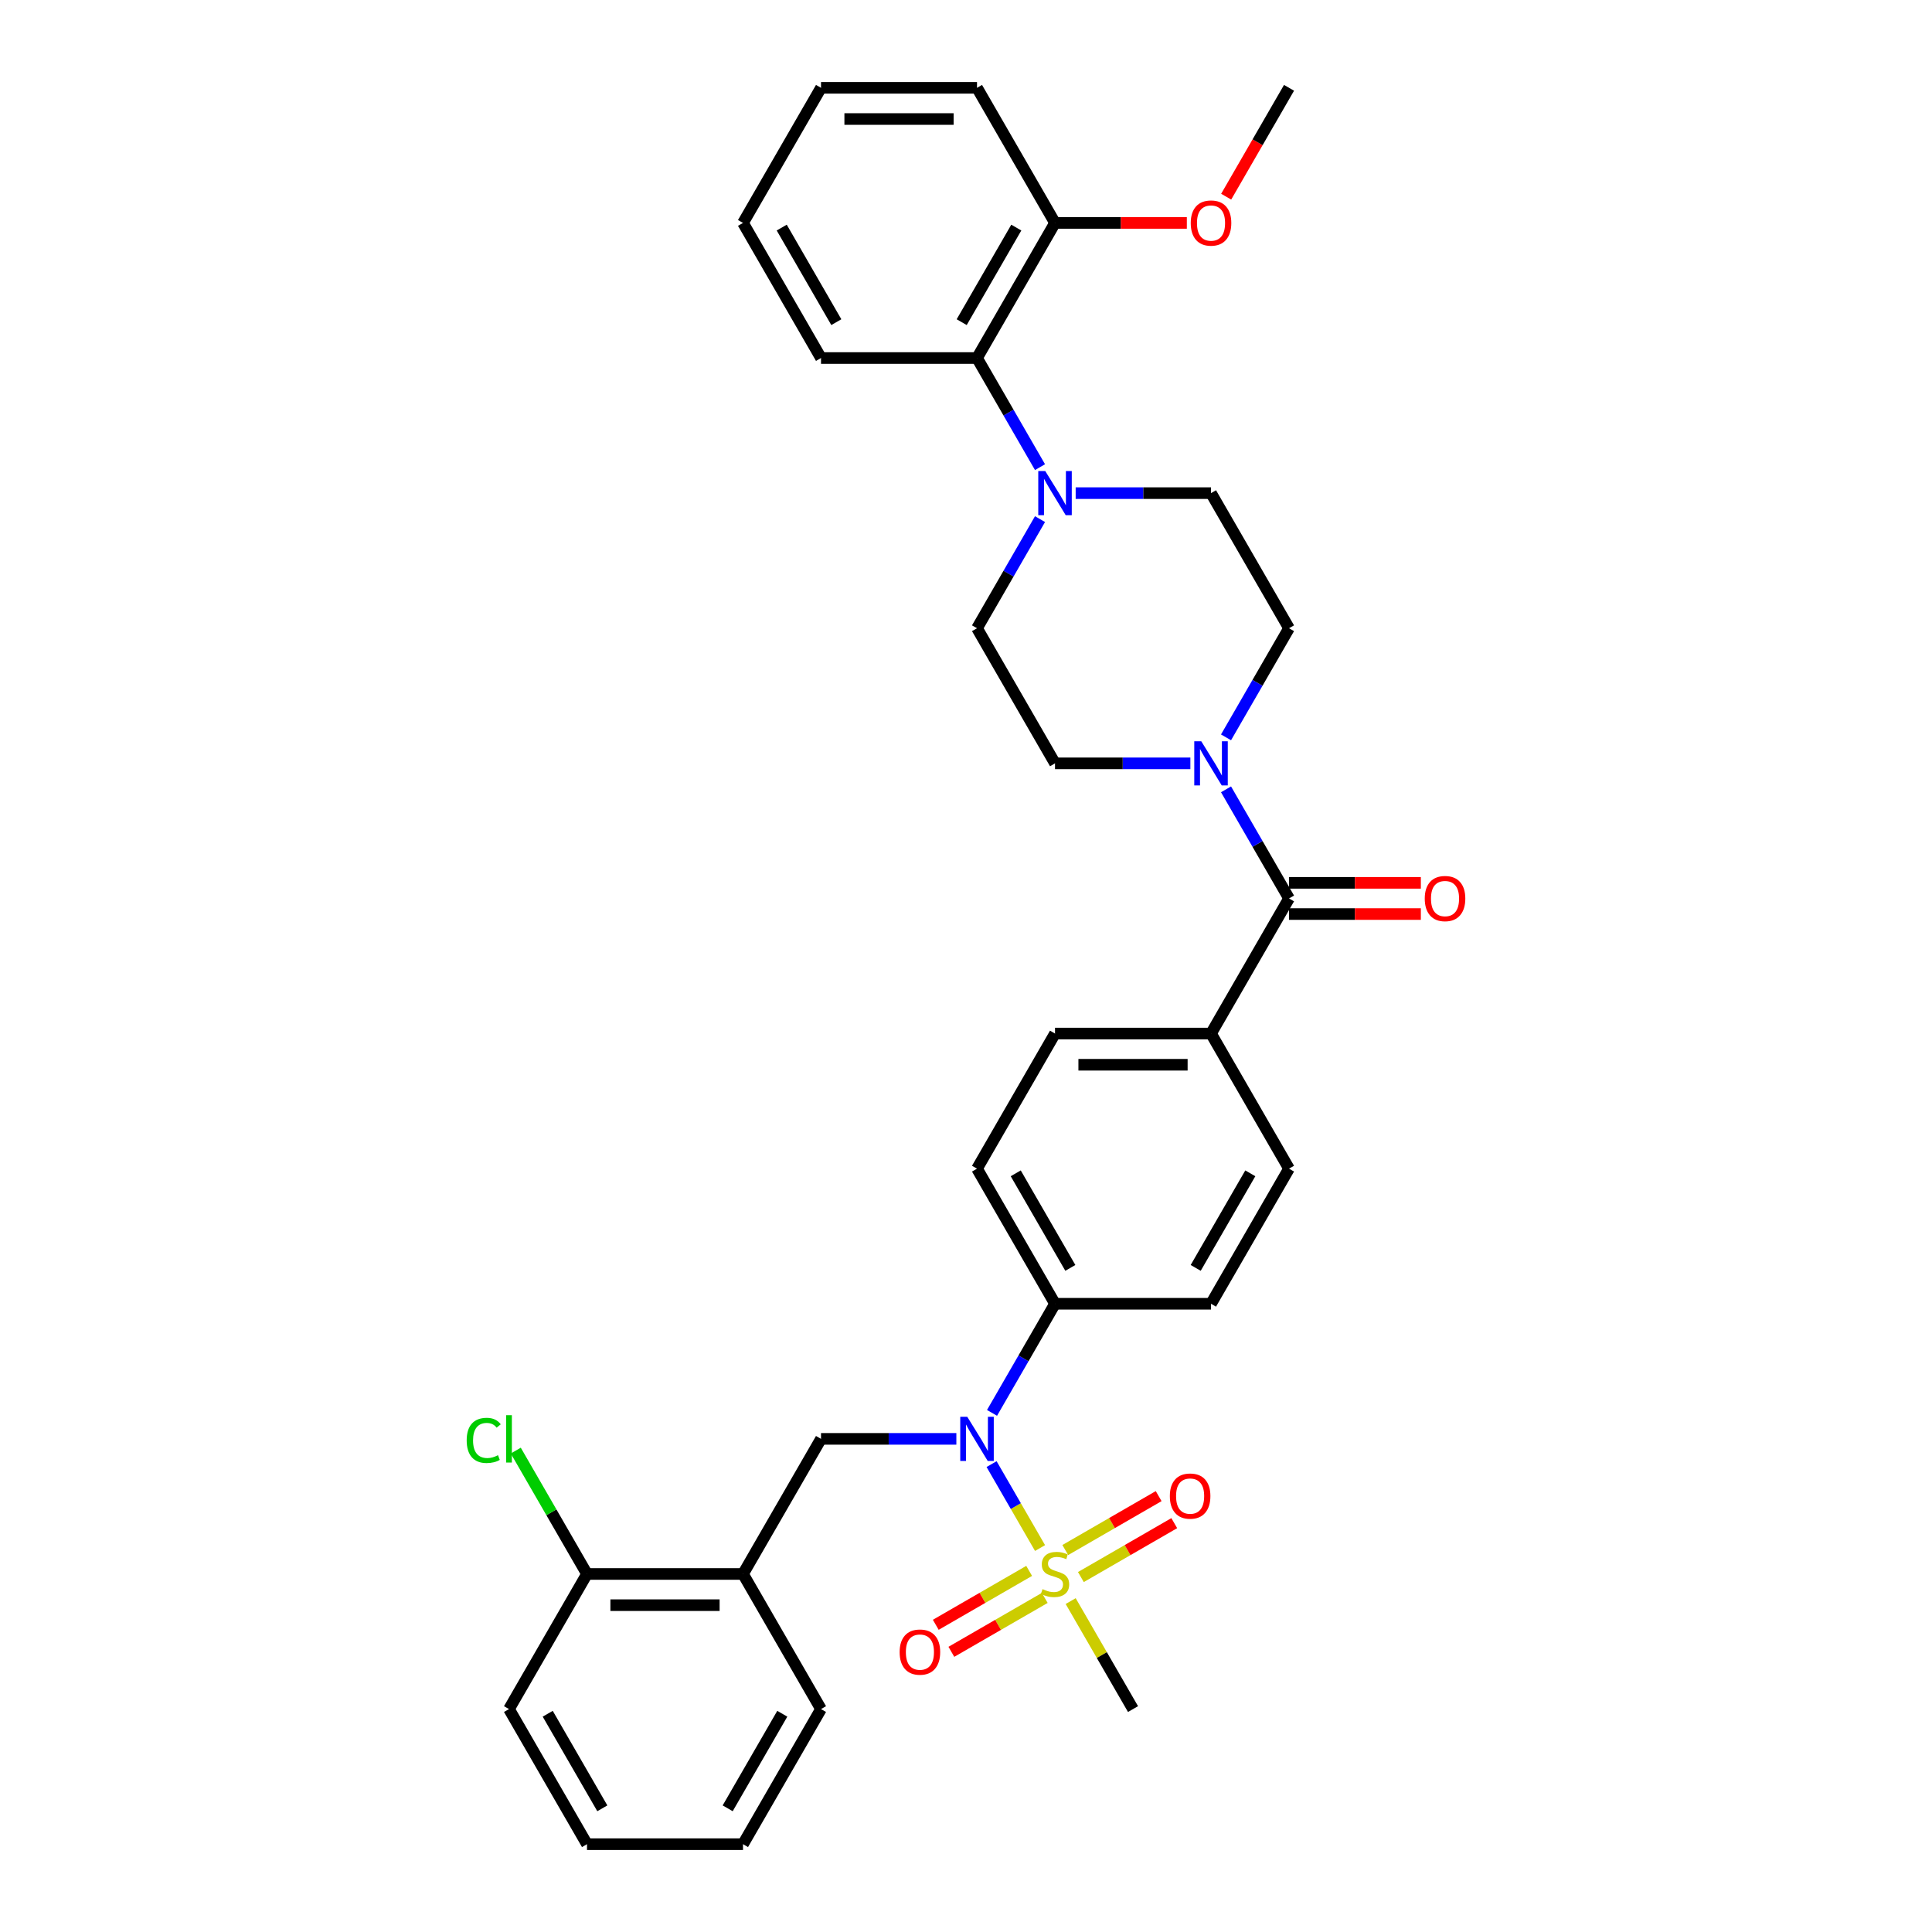 <?xml version='1.0' encoding='iso-8859-1'?>
<svg version='1.1' baseProfile='full'
              xmlns='http://www.w3.org/2000/svg'
                      xmlns:rdkit='http://www.rdkit.org/xml'
                      xmlns:xlink='http://www.w3.org/1999/xlink'
                  xml:space='preserve'
width='1000px' height='1000px' viewBox='0 0 1000 1000'>
<!-- END OF HEADER -->
<rect style='opacity:1.0;fill:#FFFFFF;stroke:none' width='1000' height='1000' x='0' y='0'> </rect>
<path class='bond-0' d='M 538.327,801.265 L 525.785,779.543' style='fill:none;fill-rule:evenodd;stroke:#CCCC00;stroke-width:6px;stroke-linecap:butt;stroke-linejoin:miter;stroke-opacity:1' />
<path class='bond-0' d='M 525.785,779.543 L 513.244,757.82' style='fill:none;fill-rule:evenodd;stroke:#0000FF;stroke-width:6px;stroke-linecap:butt;stroke-linejoin:miter;stroke-opacity:1' />
<path class='bond-7' d='M 559.463,816.28 L 583.63,802.327' style='fill:none;fill-rule:evenodd;stroke:#CCCC00;stroke-width:6px;stroke-linecap:butt;stroke-linejoin:miter;stroke-opacity:1' />
<path class='bond-7' d='M 583.63,802.327 L 607.796,788.374' style='fill:none;fill-rule:evenodd;stroke:#FF0000;stroke-width:6px;stroke-linecap:butt;stroke-linejoin:miter;stroke-opacity:1' />
<path class='bond-7' d='M 551.388,802.294 L 575.555,788.341' style='fill:none;fill-rule:evenodd;stroke:#CCCC00;stroke-width:6px;stroke-linecap:butt;stroke-linejoin:miter;stroke-opacity:1' />
<path class='bond-7' d='M 575.555,788.341 L 599.722,774.388' style='fill:none;fill-rule:evenodd;stroke:#FF0000;stroke-width:6px;stroke-linecap:butt;stroke-linejoin:miter;stroke-opacity:1' />
<path class='bond-8' d='M 532.687,813.091 L 508.52,827.044' style='fill:none;fill-rule:evenodd;stroke:#CCCC00;stroke-width:6px;stroke-linecap:butt;stroke-linejoin:miter;stroke-opacity:1' />
<path class='bond-8' d='M 508.52,827.044 L 484.354,840.996' style='fill:none;fill-rule:evenodd;stroke:#FF0000;stroke-width:6px;stroke-linecap:butt;stroke-linejoin:miter;stroke-opacity:1' />
<path class='bond-8' d='M 540.762,827.077 L 516.595,841.03' style='fill:none;fill-rule:evenodd;stroke:#CCCC00;stroke-width:6px;stroke-linecap:butt;stroke-linejoin:miter;stroke-opacity:1' />
<path class='bond-8' d='M 516.595,841.03 L 492.428,854.982' style='fill:none;fill-rule:evenodd;stroke:#FF0000;stroke-width:6px;stroke-linecap:butt;stroke-linejoin:miter;stroke-opacity:1' />
<path class='bond-22' d='M 554.178,828.719 L 570.313,856.667' style='fill:none;fill-rule:evenodd;stroke:#CCCC00;stroke-width:6px;stroke-linecap:butt;stroke-linejoin:miter;stroke-opacity:1' />
<path class='bond-22' d='M 570.313,856.667 L 586.449,884.615' style='fill:none;fill-rule:evenodd;stroke:#000000;stroke-width:6px;stroke-linecap:butt;stroke-linejoin:miter;stroke-opacity:1' />
<path class='bond-4' d='M 495.01,744.755 L 459.981,744.755' style='fill:none;fill-rule:evenodd;stroke:#0000FF;stroke-width:6px;stroke-linecap:butt;stroke-linejoin:miter;stroke-opacity:1' />
<path class='bond-4' d='M 459.981,744.755 L 424.953,744.755' style='fill:none;fill-rule:evenodd;stroke:#000000;stroke-width:6px;stroke-linecap:butt;stroke-linejoin:miter;stroke-opacity:1' />
<path class='bond-9' d='M 513.468,731.303 L 529.771,703.064' style='fill:none;fill-rule:evenodd;stroke:#0000FF;stroke-width:6px;stroke-linecap:butt;stroke-linejoin:miter;stroke-opacity:1' />
<path class='bond-9' d='M 529.771,703.064 L 546.075,674.825' style='fill:none;fill-rule:evenodd;stroke:#000000;stroke-width:6px;stroke-linecap:butt;stroke-linejoin:miter;stroke-opacity:1' />
<path class='bond-1' d='M 667.197,465.035 L 626.823,534.965' style='fill:none;fill-rule:evenodd;stroke:#000000;stroke-width:6px;stroke-linecap:butt;stroke-linejoin:miter;stroke-opacity:1' />
<path class='bond-2' d='M 667.197,465.035 L 650.894,436.796' style='fill:none;fill-rule:evenodd;stroke:#000000;stroke-width:6px;stroke-linecap:butt;stroke-linejoin:miter;stroke-opacity:1' />
<path class='bond-2' d='M 650.894,436.796 L 634.59,408.558' style='fill:none;fill-rule:evenodd;stroke:#0000FF;stroke-width:6px;stroke-linecap:butt;stroke-linejoin:miter;stroke-opacity:1' />
<path class='bond-15' d='M 667.197,473.11 L 701.314,473.11' style='fill:none;fill-rule:evenodd;stroke:#000000;stroke-width:6px;stroke-linecap:butt;stroke-linejoin:miter;stroke-opacity:1' />
<path class='bond-15' d='M 701.314,473.11 L 735.43,473.11' style='fill:none;fill-rule:evenodd;stroke:#FF0000;stroke-width:6px;stroke-linecap:butt;stroke-linejoin:miter;stroke-opacity:1' />
<path class='bond-15' d='M 667.197,456.96 L 701.314,456.96' style='fill:none;fill-rule:evenodd;stroke:#000000;stroke-width:6px;stroke-linecap:butt;stroke-linejoin:miter;stroke-opacity:1' />
<path class='bond-15' d='M 701.314,456.96 L 735.43,456.96' style='fill:none;fill-rule:evenodd;stroke:#FF0000;stroke-width:6px;stroke-linecap:butt;stroke-linejoin:miter;stroke-opacity:1' />
<path class='bond-11' d='M 634.59,381.652 L 650.894,353.414' style='fill:none;fill-rule:evenodd;stroke:#0000FF;stroke-width:6px;stroke-linecap:butt;stroke-linejoin:miter;stroke-opacity:1' />
<path class='bond-11' d='M 650.894,353.414 L 667.197,325.175' style='fill:none;fill-rule:evenodd;stroke:#000000;stroke-width:6px;stroke-linecap:butt;stroke-linejoin:miter;stroke-opacity:1' />
<path class='bond-12' d='M 616.132,395.105 L 581.104,395.105' style='fill:none;fill-rule:evenodd;stroke:#0000FF;stroke-width:6px;stroke-linecap:butt;stroke-linejoin:miter;stroke-opacity:1' />
<path class='bond-12' d='M 581.104,395.105 L 546.075,395.105' style='fill:none;fill-rule:evenodd;stroke:#000000;stroke-width:6px;stroke-linecap:butt;stroke-linejoin:miter;stroke-opacity:1' />
<path class='bond-3' d='M 538.308,268.697 L 522.004,296.936' style='fill:none;fill-rule:evenodd;stroke:#0000FF;stroke-width:6px;stroke-linecap:butt;stroke-linejoin:miter;stroke-opacity:1' />
<path class='bond-3' d='M 522.004,296.936 L 505.701,325.175' style='fill:none;fill-rule:evenodd;stroke:#000000;stroke-width:6px;stroke-linecap:butt;stroke-linejoin:miter;stroke-opacity:1' />
<path class='bond-6' d='M 538.308,241.792 L 522.004,213.553' style='fill:none;fill-rule:evenodd;stroke:#0000FF;stroke-width:6px;stroke-linecap:butt;stroke-linejoin:miter;stroke-opacity:1' />
<path class='bond-6' d='M 522.004,213.553 L 505.701,185.315' style='fill:none;fill-rule:evenodd;stroke:#000000;stroke-width:6px;stroke-linecap:butt;stroke-linejoin:miter;stroke-opacity:1' />
<path class='bond-36' d='M 556.766,255.245 L 591.795,255.245' style='fill:none;fill-rule:evenodd;stroke:#0000FF;stroke-width:6px;stroke-linecap:butt;stroke-linejoin:miter;stroke-opacity:1' />
<path class='bond-36' d='M 591.795,255.245 L 626.823,255.245' style='fill:none;fill-rule:evenodd;stroke:#000000;stroke-width:6px;stroke-linecap:butt;stroke-linejoin:miter;stroke-opacity:1' />
<path class='bond-5' d='M 424.953,744.755 L 384.578,814.685' style='fill:none;fill-rule:evenodd;stroke:#000000;stroke-width:6px;stroke-linecap:butt;stroke-linejoin:miter;stroke-opacity:1' />
<path class='bond-16' d='M 384.578,814.685 L 303.83,814.685' style='fill:none;fill-rule:evenodd;stroke:#000000;stroke-width:6px;stroke-linecap:butt;stroke-linejoin:miter;stroke-opacity:1' />
<path class='bond-16' d='M 372.466,830.835 L 315.942,830.835' style='fill:none;fill-rule:evenodd;stroke:#000000;stroke-width:6px;stroke-linecap:butt;stroke-linejoin:miter;stroke-opacity:1' />
<path class='bond-25' d='M 384.578,814.685 L 424.953,884.615' style='fill:none;fill-rule:evenodd;stroke:#000000;stroke-width:6px;stroke-linecap:butt;stroke-linejoin:miter;stroke-opacity:1' />
<path class='bond-17' d='M 505.701,185.315 L 546.075,115.385' style='fill:none;fill-rule:evenodd;stroke:#000000;stroke-width:6px;stroke-linecap:butt;stroke-linejoin:miter;stroke-opacity:1' />
<path class='bond-17' d='M 497.771,166.75 L 526.033,117.799' style='fill:none;fill-rule:evenodd;stroke:#000000;stroke-width:6px;stroke-linecap:butt;stroke-linejoin:miter;stroke-opacity:1' />
<path class='bond-26' d='M 505.701,185.315 L 424.953,185.315' style='fill:none;fill-rule:evenodd;stroke:#000000;stroke-width:6px;stroke-linecap:butt;stroke-linejoin:miter;stroke-opacity:1' />
<path class='bond-20' d='M 546.075,674.825 L 626.823,674.825' style='fill:none;fill-rule:evenodd;stroke:#000000;stroke-width:6px;stroke-linecap:butt;stroke-linejoin:miter;stroke-opacity:1' />
<path class='bond-21' d='M 546.075,674.825 L 505.701,604.895' style='fill:none;fill-rule:evenodd;stroke:#000000;stroke-width:6px;stroke-linecap:butt;stroke-linejoin:miter;stroke-opacity:1' />
<path class='bond-21' d='M 554.005,656.261 L 525.743,607.31' style='fill:none;fill-rule:evenodd;stroke:#000000;stroke-width:6px;stroke-linecap:butt;stroke-linejoin:miter;stroke-opacity:1' />
<path class='bond-10' d='M 626.823,534.965 L 546.075,534.965' style='fill:none;fill-rule:evenodd;stroke:#000000;stroke-width:6px;stroke-linecap:butt;stroke-linejoin:miter;stroke-opacity:1' />
<path class='bond-10' d='M 614.711,551.115 L 558.187,551.115' style='fill:none;fill-rule:evenodd;stroke:#000000;stroke-width:6px;stroke-linecap:butt;stroke-linejoin:miter;stroke-opacity:1' />
<path class='bond-34' d='M 626.823,534.965 L 667.197,604.895' style='fill:none;fill-rule:evenodd;stroke:#000000;stroke-width:6px;stroke-linecap:butt;stroke-linejoin:miter;stroke-opacity:1' />
<path class='bond-14' d='M 667.197,325.175 L 626.823,255.245' style='fill:none;fill-rule:evenodd;stroke:#000000;stroke-width:6px;stroke-linecap:butt;stroke-linejoin:miter;stroke-opacity:1' />
<path class='bond-13' d='M 546.075,395.105 L 505.701,325.175' style='fill:none;fill-rule:evenodd;stroke:#000000;stroke-width:6px;stroke-linecap:butt;stroke-linejoin:miter;stroke-opacity:1' />
<path class='bond-23' d='M 303.83,814.685 L 285.395,782.755' style='fill:none;fill-rule:evenodd;stroke:#000000;stroke-width:6px;stroke-linecap:butt;stroke-linejoin:miter;stroke-opacity:1' />
<path class='bond-23' d='M 285.395,782.755 L 266.96,750.825' style='fill:none;fill-rule:evenodd;stroke:#00CC00;stroke-width:6px;stroke-linecap:butt;stroke-linejoin:miter;stroke-opacity:1' />
<path class='bond-27' d='M 303.83,814.685 L 263.456,884.615' style='fill:none;fill-rule:evenodd;stroke:#000000;stroke-width:6px;stroke-linecap:butt;stroke-linejoin:miter;stroke-opacity:1' />
<path class='bond-24' d='M 546.075,115.385 L 580.191,115.385' style='fill:none;fill-rule:evenodd;stroke:#000000;stroke-width:6px;stroke-linecap:butt;stroke-linejoin:miter;stroke-opacity:1' />
<path class='bond-24' d='M 580.191,115.385 L 614.307,115.385' style='fill:none;fill-rule:evenodd;stroke:#FF0000;stroke-width:6px;stroke-linecap:butt;stroke-linejoin:miter;stroke-opacity:1' />
<path class='bond-28' d='M 546.075,115.385 L 505.701,45.455' style='fill:none;fill-rule:evenodd;stroke:#000000;stroke-width:6px;stroke-linecap:butt;stroke-linejoin:miter;stroke-opacity:1' />
<path class='bond-18' d='M 667.197,604.895 L 626.823,674.825' style='fill:none;fill-rule:evenodd;stroke:#000000;stroke-width:6px;stroke-linecap:butt;stroke-linejoin:miter;stroke-opacity:1' />
<path class='bond-18' d='M 647.155,607.31 L 618.893,656.261' style='fill:none;fill-rule:evenodd;stroke:#000000;stroke-width:6px;stroke-linecap:butt;stroke-linejoin:miter;stroke-opacity:1' />
<path class='bond-19' d='M 546.075,534.965 L 505.701,604.895' style='fill:none;fill-rule:evenodd;stroke:#000000;stroke-width:6px;stroke-linecap:butt;stroke-linejoin:miter;stroke-opacity:1' />
<path class='bond-29' d='M 634.665,101.803 L 650.931,73.629' style='fill:none;fill-rule:evenodd;stroke:#FF0000;stroke-width:6px;stroke-linecap:butt;stroke-linejoin:miter;stroke-opacity:1' />
<path class='bond-29' d='M 650.931,73.629 L 667.197,45.455' style='fill:none;fill-rule:evenodd;stroke:#000000;stroke-width:6px;stroke-linecap:butt;stroke-linejoin:miter;stroke-opacity:1' />
<path class='bond-30' d='M 424.953,884.615 L 384.578,954.545' style='fill:none;fill-rule:evenodd;stroke:#000000;stroke-width:6px;stroke-linecap:butt;stroke-linejoin:miter;stroke-opacity:1' />
<path class='bond-30' d='M 404.91,887.03 L 376.649,935.981' style='fill:none;fill-rule:evenodd;stroke:#000000;stroke-width:6px;stroke-linecap:butt;stroke-linejoin:miter;stroke-opacity:1' />
<path class='bond-31' d='M 424.953,185.315 L 384.578,115.385' style='fill:none;fill-rule:evenodd;stroke:#000000;stroke-width:6px;stroke-linecap:butt;stroke-linejoin:miter;stroke-opacity:1' />
<path class='bond-31' d='M 432.882,166.75 L 404.621,117.799' style='fill:none;fill-rule:evenodd;stroke:#000000;stroke-width:6px;stroke-linecap:butt;stroke-linejoin:miter;stroke-opacity:1' />
<path class='bond-35' d='M 263.456,884.615 L 303.83,954.545' style='fill:none;fill-rule:evenodd;stroke:#000000;stroke-width:6px;stroke-linecap:butt;stroke-linejoin:miter;stroke-opacity:1' />
<path class='bond-35' d='M 283.498,887.03 L 311.76,935.981' style='fill:none;fill-rule:evenodd;stroke:#000000;stroke-width:6px;stroke-linecap:butt;stroke-linejoin:miter;stroke-opacity:1' />
<path class='bond-37' d='M 505.701,45.455 L 424.953,45.455' style='fill:none;fill-rule:evenodd;stroke:#000000;stroke-width:6px;stroke-linecap:butt;stroke-linejoin:miter;stroke-opacity:1' />
<path class='bond-37' d='M 493.589,61.604 L 437.065,61.604' style='fill:none;fill-rule:evenodd;stroke:#000000;stroke-width:6px;stroke-linecap:butt;stroke-linejoin:miter;stroke-opacity:1' />
<path class='bond-33' d='M 384.578,954.545 L 303.83,954.545' style='fill:none;fill-rule:evenodd;stroke:#000000;stroke-width:6px;stroke-linecap:butt;stroke-linejoin:miter;stroke-opacity:1' />
<path class='bond-32' d='M 384.578,115.385 L 424.953,45.455' style='fill:none;fill-rule:evenodd;stroke:#000000;stroke-width:6px;stroke-linecap:butt;stroke-linejoin:miter;stroke-opacity:1' />
<path  class='atom-0' d='M 539.615 822.534
Q 539.874 822.631, 540.939 823.083
Q 542.005 823.535, 543.168 823.826
Q 544.363 824.084, 545.526 824.084
Q 547.69 824.084, 548.95 823.051
Q 550.209 821.985, 550.209 820.144
Q 550.209 818.884, 549.563 818.109
Q 548.95 817.334, 547.981 816.914
Q 547.012 816.494, 545.397 816.01
Q 543.362 815.396, 542.134 814.815
Q 540.939 814.233, 540.067 813.006
Q 539.228 811.778, 539.228 809.711
Q 539.228 806.837, 541.165 805.06
Q 543.136 803.284, 547.012 803.284
Q 549.66 803.284, 552.664 804.543
L 551.921 807.03
Q 549.176 805.9, 547.109 805.9
Q 544.88 805.9, 543.653 806.837
Q 542.425 807.741, 542.457 809.324
Q 542.457 810.551, 543.071 811.294
Q 543.717 812.037, 544.622 812.457
Q 545.558 812.877, 547.109 813.361
Q 549.176 814.007, 550.403 814.653
Q 551.63 815.299, 552.503 816.623
Q 553.407 817.915, 553.407 820.144
Q 553.407 823.309, 551.275 825.021
Q 549.176 826.701, 545.655 826.701
Q 543.62 826.701, 542.07 826.248
Q 540.552 825.829, 538.743 825.086
L 539.615 822.534
' fill='#CCCC00'/>
<path  class='atom-1' d='M 500.646 733.321
L 508.139 745.434
Q 508.882 746.629, 510.077 748.793
Q 511.272 750.957, 511.337 751.086
L 511.337 733.321
L 514.373 733.321
L 514.373 756.189
L 511.24 756.189
L 503.198 742.946
Q 502.261 741.396, 501.26 739.62
Q 500.291 737.843, 500 737.294
L 500 756.189
L 497.028 756.189
L 497.028 733.321
L 500.646 733.321
' fill='#0000FF'/>
<path  class='atom-3' d='M 621.768 383.671
L 629.262 395.783
Q 630.005 396.978, 631.2 399.142
Q 632.395 401.306, 632.459 401.436
L 632.459 383.671
L 635.496 383.671
L 635.496 406.539
L 632.363 406.539
L 624.32 393.296
Q 623.383 391.746, 622.382 389.969
Q 621.413 388.193, 621.122 387.644
L 621.122 406.539
L 618.151 406.539
L 618.151 383.671
L 621.768 383.671
' fill='#0000FF'/>
<path  class='atom-4' d='M 541.02 243.811
L 548.514 255.923
Q 549.256 257.118, 550.452 259.282
Q 551.647 261.446, 551.711 261.575
L 551.711 243.811
L 554.747 243.811
L 554.747 266.679
L 551.614 266.679
L 543.572 253.436
Q 542.635 251.886, 541.634 250.109
Q 540.665 248.333, 540.374 247.784
L 540.374 266.679
L 537.403 266.679
L 537.403 243.811
L 541.02 243.811
' fill='#0000FF'/>
<path  class='atom-8' d='M 605.508 774.376
Q 605.508 768.885, 608.221 765.816
Q 610.934 762.748, 616.005 762.748
Q 621.076 762.748, 623.789 765.816
Q 626.502 768.885, 626.502 774.376
Q 626.502 779.931, 623.757 783.097
Q 621.011 786.23, 616.005 786.23
Q 610.966 786.23, 608.221 783.097
Q 605.508 779.964, 605.508 774.376
M 616.005 783.646
Q 619.493 783.646, 621.367 781.32
Q 623.272 778.962, 623.272 774.376
Q 623.272 769.886, 621.367 767.625
Q 619.493 765.332, 616.005 765.332
Q 612.517 765.332, 610.611 767.593
Q 608.738 769.854, 608.738 774.376
Q 608.738 778.995, 610.611 781.32
Q 612.517 783.646, 616.005 783.646
' fill='#FF0000'/>
<path  class='atom-9' d='M 465.648 855.124
Q 465.648 849.633, 468.361 846.565
Q 471.074 843.496, 476.145 843.496
Q 481.216 843.496, 483.929 846.565
Q 486.642 849.633, 486.642 855.124
Q 486.642 860.68, 483.897 863.845
Q 481.151 866.978, 476.145 866.978
Q 471.106 866.978, 468.361 863.845
Q 465.648 860.712, 465.648 855.124
M 476.145 864.394
Q 479.633 864.394, 481.507 862.068
Q 483.412 859.711, 483.412 855.124
Q 483.412 850.634, 481.507 848.374
Q 479.633 846.08, 476.145 846.08
Q 472.657 846.08, 470.751 848.341
Q 468.878 850.602, 468.878 855.124
Q 468.878 859.743, 470.751 862.068
Q 472.657 864.394, 476.145 864.394
' fill='#FF0000'/>
<path  class='atom-16' d='M 737.448 465.1
Q 737.448 459.609, 740.162 456.54
Q 742.875 453.472, 747.946 453.472
Q 753.017 453.472, 755.73 456.54
Q 758.443 459.609, 758.443 465.1
Q 758.443 470.655, 755.698 473.82
Q 752.952 476.953, 747.946 476.953
Q 742.907 476.953, 740.162 473.82
Q 737.448 470.687, 737.448 465.1
M 747.946 474.369
Q 751.434 474.369, 753.307 472.044
Q 755.213 469.686, 755.213 465.1
Q 755.213 460.61, 753.307 458.349
Q 751.434 456.056, 747.946 456.056
Q 744.457 456.056, 742.552 458.317
Q 740.678 460.578, 740.678 465.1
Q 740.678 469.718, 742.552 472.044
Q 744.457 474.369, 747.946 474.369
' fill='#FF0000'/>
<path  class='atom-24' d='M 241.557 745.547
Q 241.557 739.862, 244.206 736.89
Q 246.886 733.887, 251.957 733.887
Q 256.673 733.887, 259.192 737.213
L 257.061 738.958
Q 255.22 736.535, 251.957 736.535
Q 248.501 736.535, 246.66 738.861
Q 244.852 741.154, 244.852 745.547
Q 244.852 750.068, 246.725 752.394
Q 248.631 754.72, 252.313 754.72
Q 254.832 754.72, 257.771 753.202
L 258.676 755.624
Q 257.481 756.399, 255.672 756.851
Q 253.863 757.304, 251.861 757.304
Q 246.886 757.304, 244.206 754.267
Q 241.557 751.231, 241.557 745.547
' fill='#00CC00'/>
<path  class='atom-24' d='M 261.97 732.498
L 264.942 732.498
L 264.942 757.013
L 261.97 757.013
L 261.97 732.498
' fill='#00CC00'/>
<path  class='atom-25' d='M 616.326 115.449
Q 616.326 109.958, 619.039 106.89
Q 621.752 103.821, 626.823 103.821
Q 631.894 103.821, 634.607 106.89
Q 637.321 109.958, 637.321 115.449
Q 637.321 121.005, 634.575 124.17
Q 631.83 127.303, 626.823 127.303
Q 621.785 127.303, 619.039 124.17
Q 616.326 121.037, 616.326 115.449
M 626.823 124.719
Q 630.312 124.719, 632.185 122.394
Q 634.091 120.036, 634.091 115.449
Q 634.091 110.96, 632.185 108.699
Q 630.312 106.405, 626.823 106.405
Q 623.335 106.405, 621.429 108.666
Q 619.556 110.927, 619.556 115.449
Q 619.556 120.068, 621.429 122.394
Q 623.335 124.719, 626.823 124.719
' fill='#FF0000'/>
</svg>
